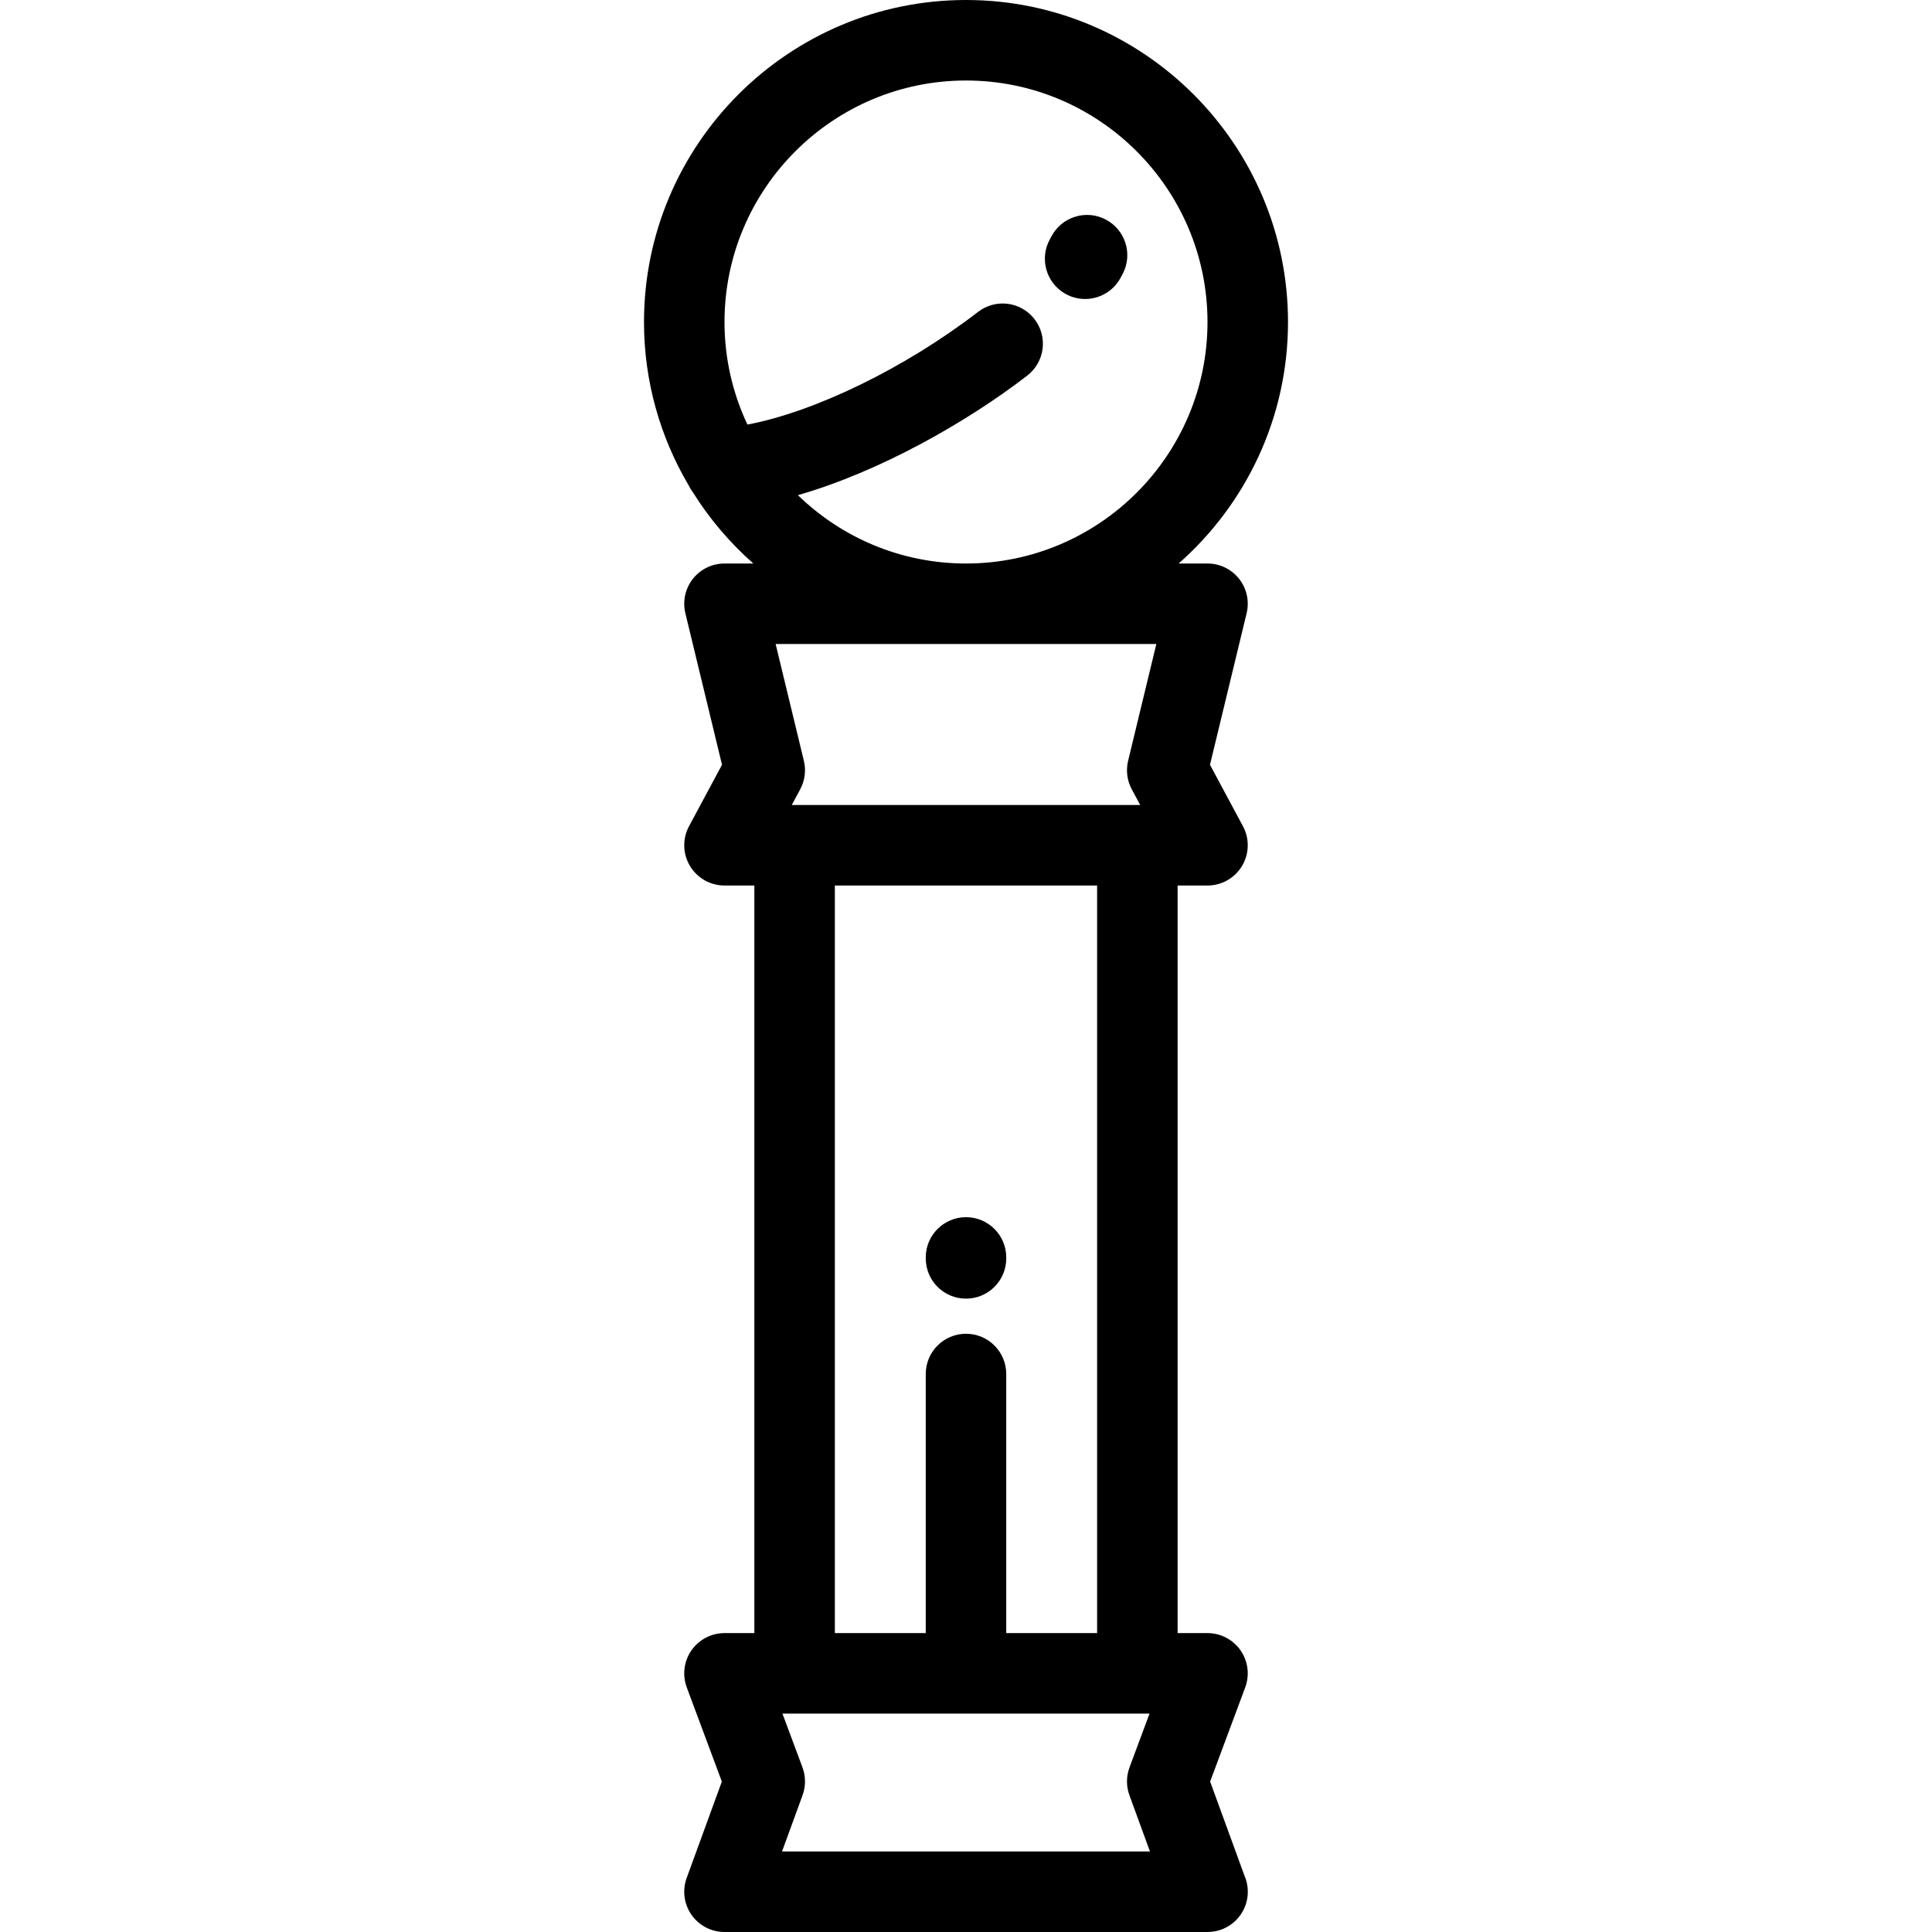 <?xml version="1.0" encoding="iso-8859-1"?>
<!-- Uploaded to: SVG Repo, www.svgrepo.com, Generator: SVG Repo Mixer Tools -->
<svg fill="#000000" height="800px" width="800px" version="1.1" id="Layer_1" xmlns="http://www.w3.org/2000/svg" xmlns:xlink="http://www.w3.org/1999/xlink" 
	 viewBox="0 0 512 512" xml:space="preserve">
<g>
	<g>
		<g>
			<path d="M320.699,472.135l9.295-24.956c1.22-3.275,0.758-6.939-1.235-9.809c-1.994-2.87-5.268-4.582-8.761-4.582h-7.917V234.671
				h7.917c3.753,0,7.227-1.971,9.155-5.191c1.925-3.219,2.019-7.214,0.245-10.52l-8.741-16.288l9.711-40.162
				c0.769-3.178,0.036-6.534-1.986-9.104c-2.023-2.57-5.111-4.07-8.382-4.07h-7.643c17.751-15.649,28.979-38.531,28.979-63.998
				C341.333,38.282,303.052,0,255.999,0s-85.333,38.282-85.333,85.337c0,15.784,4.323,30.569,11.824,43.264
				c0.316,0.667,0.698,1.292,1.137,1.871c4.409,7.043,9.812,13.394,16.018,18.864h-7.648c-3.27,0-6.36,1.5-8.383,4.07
				c-2.023,2.57-2.754,5.926-1.985,9.105l9.712,40.16l-8.742,16.289c-1.774,3.306-1.681,7.301,0.245,10.52
				c1.925,3.22,5.402,5.191,9.154,5.191h7.915v198.117h-7.915c-3.495,0-6.768,1.711-8.761,4.582
				c-1.994,2.87-2.456,6.535-1.235,9.809l9.296,24.956l-9.319,25.541c-1.194,3.271-0.717,6.918,1.279,9.771
				c1.996,2.854,5.259,4.553,8.741,4.553h128c0.007,0,0.015,0,0.021,0c5.892,0,10.667-4.777,10.667-10.667
				c0-1.532-0.322-2.987-0.904-4.303L320.699,472.135z M198.074,112.514c-3.888-8.254-6.073-17.463-6.073-27.175
				c0-35.291,28.709-64.003,63.998-64.003c35.29,0,63.999,28.711,63.999,64.003c0,35.289-28.709,63.998-63.999,63.998
				c-17.307-0.001-33.019-6.917-44.552-18.117c21.444-6.134,44.554-19.172,60.777-31.674c4.666-3.597,5.534-10.295,1.936-14.961
				c-3.595-4.666-10.293-5.533-14.96-1.937C239.829,97.579,215.814,109.182,198.074,112.514z M207.245,490.665l5.443-14.912
				c0.869-2.384,0.861-5.001-0.025-7.38l-5.309-14.251h3.226h90.832h3.228l-5.307,14.251c-0.885,2.379-0.895,4.996-0.025,7.38
				l5.443,14.912H207.245z M255.999,353.461c-5.892,0-10.667,4.777-10.667,10.667v68.659h-24.084V234.671h69.497v198.117h-24.079
				v-68.659C266.666,358.238,261.891,353.461,255.999,353.461z M298.961,201.619c-0.617,2.551-0.272,5.239,0.969,7.55l2.237,4.167
				h-0.754H210.58h-0.751l2.236-4.167c1.242-2.312,1.586-5.001,0.97-7.551l-7.483-30.947h100.892L298.961,201.619z"/>
			<path d="M282.311,77.848c1.661,0.942,3.467,1.389,5.248,1.389c3.717,0,7.327-1.946,9.291-5.411
				c0.241-0.423,0.474-0.854,0.694-1.279c2.718-5.227,0.685-11.668-4.542-14.386c-5.227-2.718-11.668-0.684-14.386,4.543
				c-0.105,0.201-0.214,0.403-0.329,0.604C275.384,68.434,277.184,74.943,282.311,77.848z"/>
			<path d="M266.669,333.231c0-5.891-4.776-10.667-10.667-10.667s-10.667,4.777-10.667,10.667v0.256
				c0,5.892,4.775,10.667,10.667,10.667c5.892,0,10.667-4.777,10.667-10.667V333.231z"/>
		</g>
	</g>
</g>
</svg>